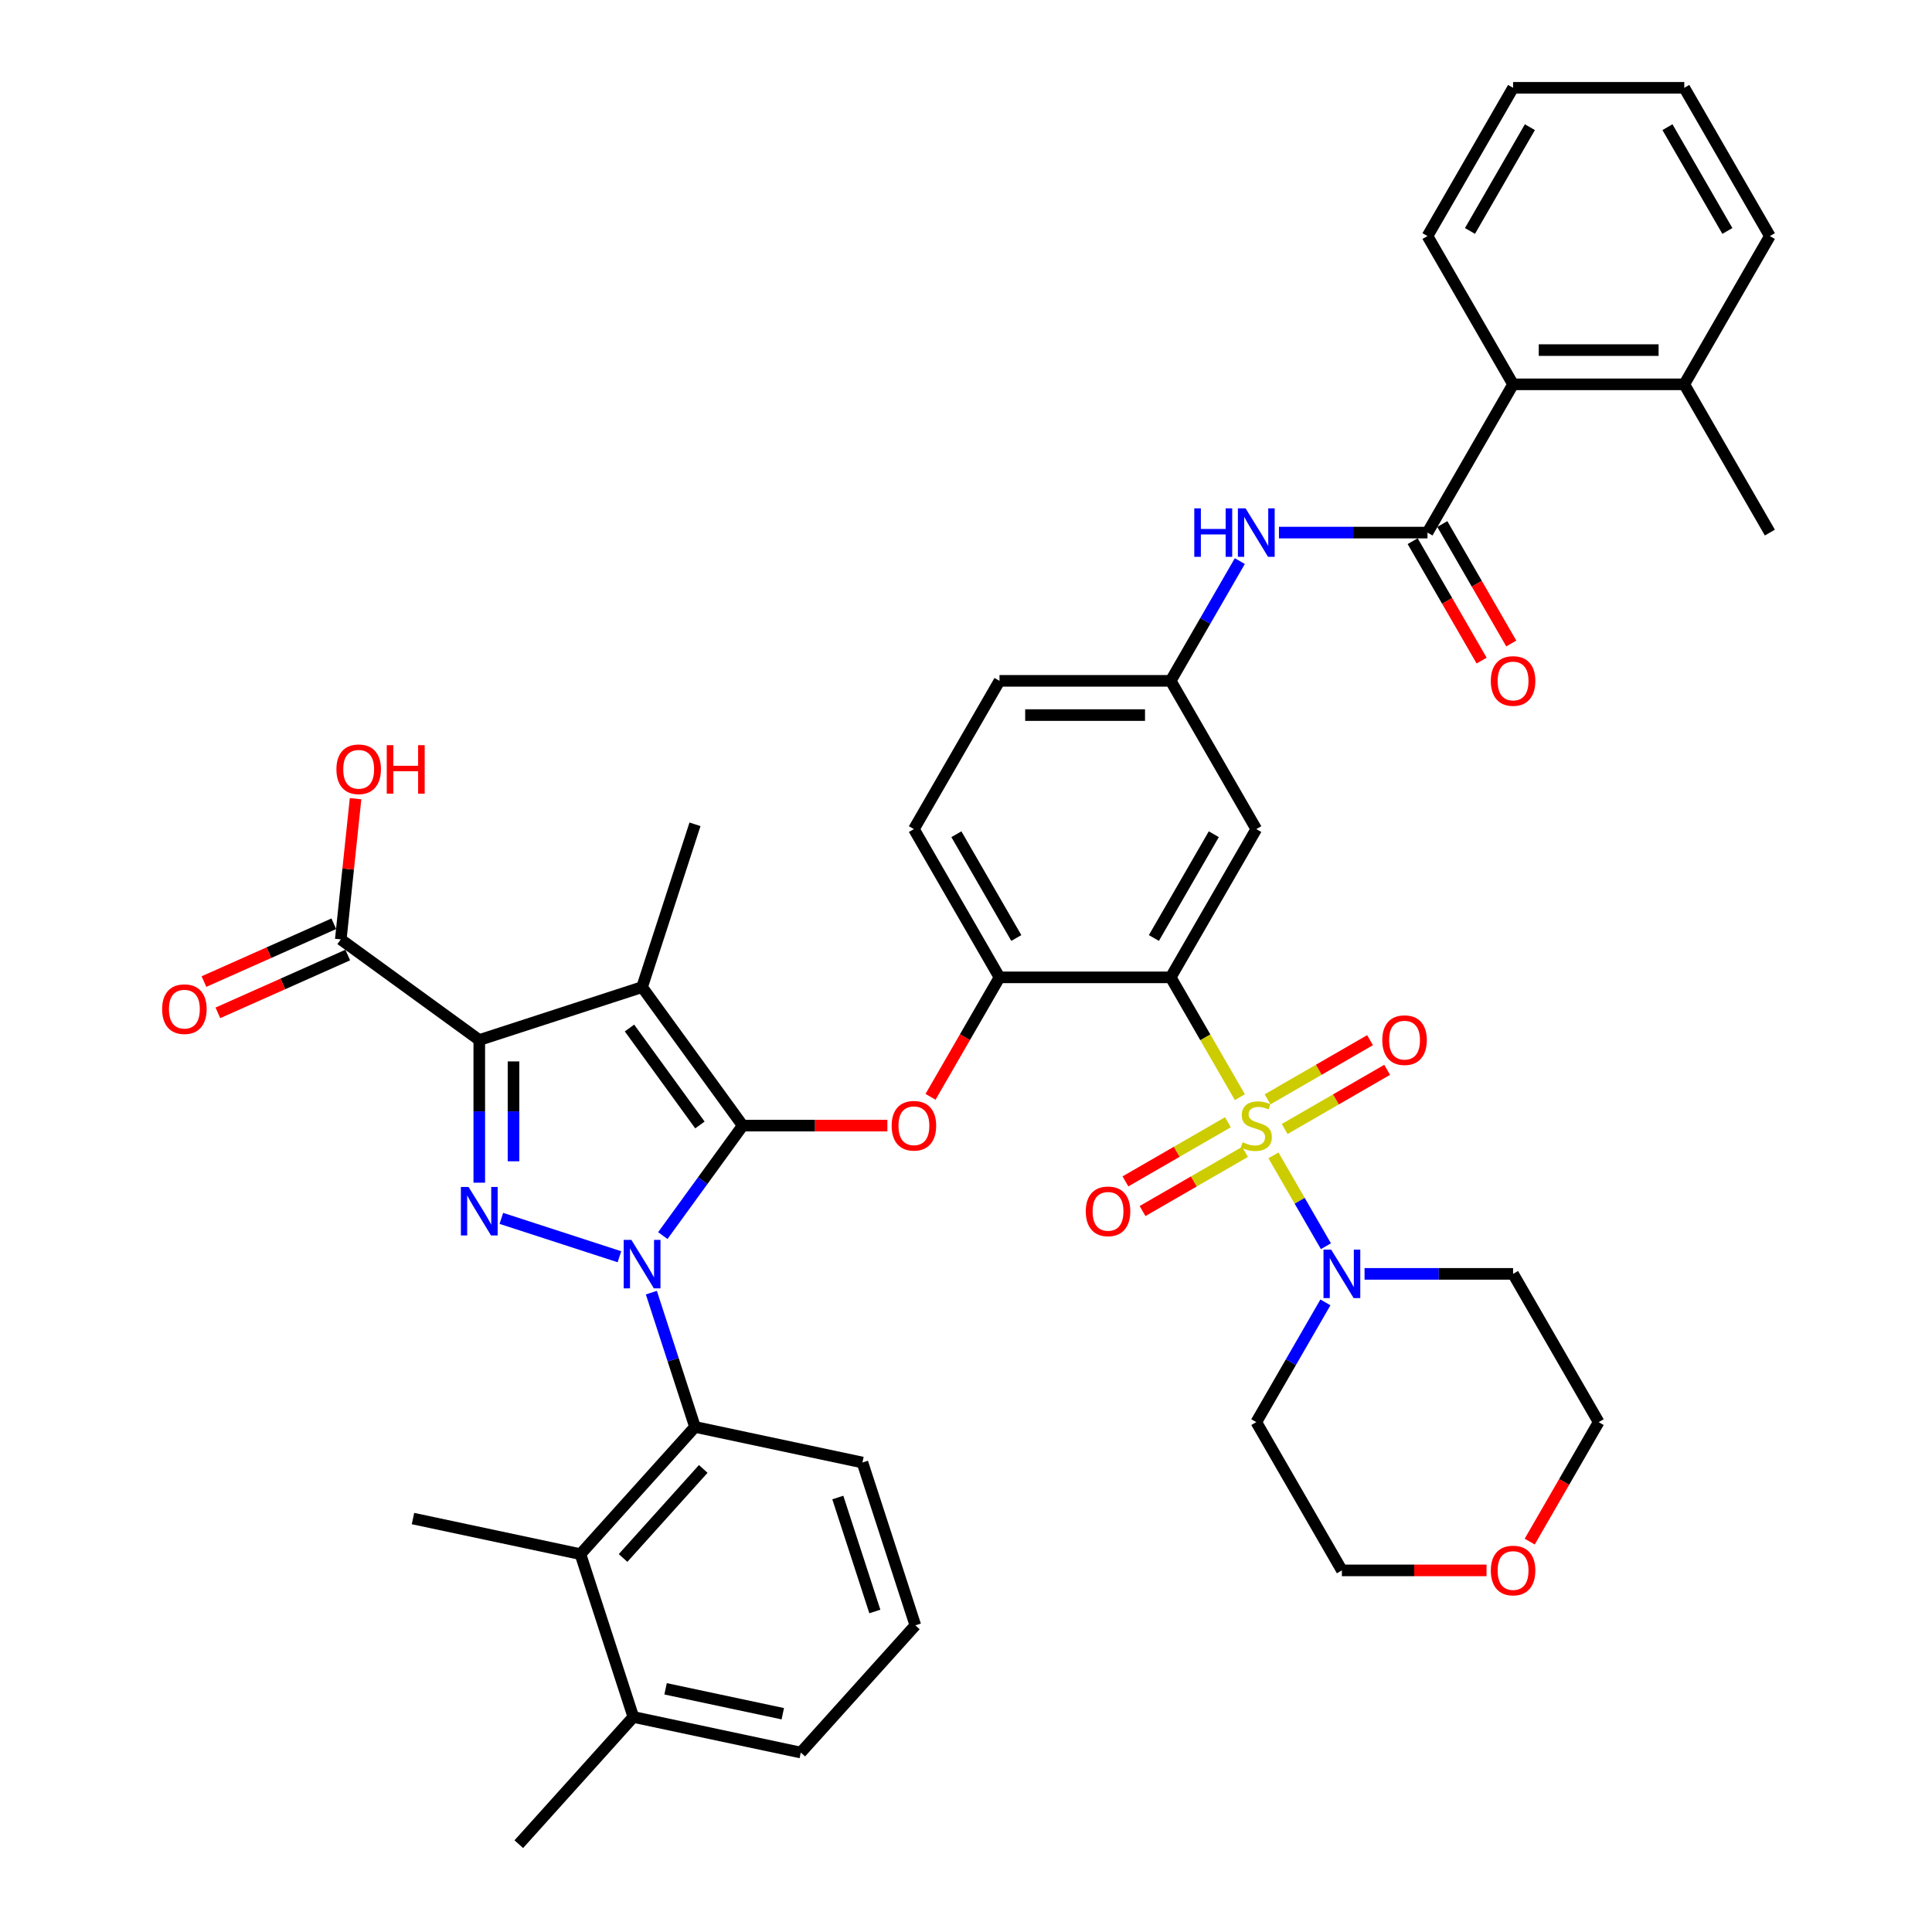<?xml version='1.0' encoding='iso-8859-1'?>
<svg version='1.1' baseProfile='full'
              xmlns='http://www.w3.org/2000/svg'
                      xmlns:rdkit='http://www.rdkit.org/xml'
                      xmlns:xlink='http://www.w3.org/1999/xlink'
                  xml:space='preserve'
width='1000px' height='1000px' viewBox='0 0 1000 1000'>
<!-- END OF HEADER -->
<rect style='opacity:1.0;fill:#FFFFFF;stroke:none' width='1000' height='1000' x='0' y='0'> </rect>
<path class='bond-0' d='M 641.731,290.429 L 623.84,321.417' style='fill:none;fill-rule:evenodd;stroke:#0000FF;stroke-width:6px;stroke-linecap:butt;stroke-linejoin:miter;stroke-opacity:1' />
<path class='bond-0' d='M 623.84,321.417 L 605.95,352.405' style='fill:none;fill-rule:evenodd;stroke:#000000;stroke-width:6px;stroke-linecap:butt;stroke-linejoin:miter;stroke-opacity:1' />
<path class='bond-1' d='M 661.986,275.667 L 700.424,275.667' style='fill:none;fill-rule:evenodd;stroke:#0000FF;stroke-width:6px;stroke-linecap:butt;stroke-linejoin:miter;stroke-opacity:1' />
<path class='bond-1' d='M 700.424,275.667 L 738.863,275.667' style='fill:none;fill-rule:evenodd;stroke:#000000;stroke-width:6px;stroke-linecap:butt;stroke-linejoin:miter;stroke-opacity:1' />
<path class='bond-2' d='M 320.613,650.491 L 259.496,630.633' style='fill:none;fill-rule:evenodd;stroke:#0000FF;stroke-width:6px;stroke-linecap:butt;stroke-linejoin:miter;stroke-opacity:1' />
<path class='bond-3' d='M 343.07,639.541 L 363.749,611.079' style='fill:none;fill-rule:evenodd;stroke:#0000FF;stroke-width:6px;stroke-linecap:butt;stroke-linejoin:miter;stroke-opacity:1' />
<path class='bond-3' d='M 363.749,611.079 L 384.428,582.617' style='fill:none;fill-rule:evenodd;stroke:#000000;stroke-width:6px;stroke-linecap:butt;stroke-linejoin:miter;stroke-opacity:1' />
<path class='bond-4' d='M 337.141,669.065 L 348.434,703.82' style='fill:none;fill-rule:evenodd;stroke:#0000FF;stroke-width:6px;stroke-linecap:butt;stroke-linejoin:miter;stroke-opacity:1' />
<path class='bond-4' d='M 348.434,703.82 L 359.726,738.575' style='fill:none;fill-rule:evenodd;stroke:#000000;stroke-width:6px;stroke-linecap:butt;stroke-linejoin:miter;stroke-opacity:1' />
<path class='bond-5' d='M 248.073,612.159 L 248.073,575.236' style='fill:none;fill-rule:evenodd;stroke:#0000FF;stroke-width:6px;stroke-linecap:butt;stroke-linejoin:miter;stroke-opacity:1' />
<path class='bond-5' d='M 248.073,575.236 L 248.073,538.313' style='fill:none;fill-rule:evenodd;stroke:#000000;stroke-width:6px;stroke-linecap:butt;stroke-linejoin:miter;stroke-opacity:1' />
<path class='bond-5' d='M 265.794,601.082 L 265.794,575.236' style='fill:none;fill-rule:evenodd;stroke:#0000FF;stroke-width:6px;stroke-linecap:butt;stroke-linejoin:miter;stroke-opacity:1' />
<path class='bond-5' d='M 265.794,575.236 L 265.794,549.39' style='fill:none;fill-rule:evenodd;stroke:#000000;stroke-width:6px;stroke-linecap:butt;stroke-linejoin:miter;stroke-opacity:1' />
<path class='bond-6' d='M 248.073,538.313 L 176.387,486.23' style='fill:none;fill-rule:evenodd;stroke:#000000;stroke-width:6px;stroke-linecap:butt;stroke-linejoin:miter;stroke-opacity:1' />
<path class='bond-7' d='M 248.073,538.313 L 332.345,510.931' style='fill:none;fill-rule:evenodd;stroke:#000000;stroke-width:6px;stroke-linecap:butt;stroke-linejoin:miter;stroke-opacity:1' />
<path class='bond-8' d='M 332.345,510.931 L 359.726,426.659' style='fill:none;fill-rule:evenodd;stroke:#000000;stroke-width:6px;stroke-linecap:butt;stroke-linejoin:miter;stroke-opacity:1' />
<path class='bond-9' d='M 332.345,510.931 L 384.428,582.617' style='fill:none;fill-rule:evenodd;stroke:#000000;stroke-width:6px;stroke-linecap:butt;stroke-linejoin:miter;stroke-opacity:1' />
<path class='bond-9' d='M 325.82,532.1 L 362.278,582.281' style='fill:none;fill-rule:evenodd;stroke:#000000;stroke-width:6px;stroke-linecap:butt;stroke-linejoin:miter;stroke-opacity:1' />
<path class='bond-10' d='M 384.428,582.617 L 421.865,582.617' style='fill:none;fill-rule:evenodd;stroke:#000000;stroke-width:6px;stroke-linecap:butt;stroke-linejoin:miter;stroke-opacity:1' />
<path class='bond-10' d='M 421.865,582.617 L 459.302,582.617' style='fill:none;fill-rule:evenodd;stroke:#FF0000;stroke-width:6px;stroke-linecap:butt;stroke-linejoin:miter;stroke-opacity:1' />
<path class='bond-11' d='M 481.641,567.713 L 499.491,536.796' style='fill:none;fill-rule:evenodd;stroke:#FF0000;stroke-width:6px;stroke-linecap:butt;stroke-linejoin:miter;stroke-opacity:1' />
<path class='bond-11' d='M 499.491,536.796 L 517.341,505.88' style='fill:none;fill-rule:evenodd;stroke:#000000;stroke-width:6px;stroke-linecap:butt;stroke-linejoin:miter;stroke-opacity:1' />
<path class='bond-12' d='M 659.145,598.017 L 672.719,621.527' style='fill:none;fill-rule:evenodd;stroke:#CCCC00;stroke-width:6px;stroke-linecap:butt;stroke-linejoin:miter;stroke-opacity:1' />
<path class='bond-12' d='M 672.719,621.527 L 686.292,645.037' style='fill:none;fill-rule:evenodd;stroke:#0000FF;stroke-width:6px;stroke-linecap:butt;stroke-linejoin:miter;stroke-opacity:1' />
<path class='bond-13' d='M 664.946,584.367 L 691.465,569.056' style='fill:none;fill-rule:evenodd;stroke:#CCCC00;stroke-width:6px;stroke-linecap:butt;stroke-linejoin:miter;stroke-opacity:1' />
<path class='bond-13' d='M 691.465,569.056 L 717.984,553.745' style='fill:none;fill-rule:evenodd;stroke:#FF0000;stroke-width:6px;stroke-linecap:butt;stroke-linejoin:miter;stroke-opacity:1' />
<path class='bond-13' d='M 656.085,569.019 L 682.604,553.708' style='fill:none;fill-rule:evenodd;stroke:#CCCC00;stroke-width:6px;stroke-linecap:butt;stroke-linejoin:miter;stroke-opacity:1' />
<path class='bond-13' d='M 682.604,553.708 L 709.123,538.397' style='fill:none;fill-rule:evenodd;stroke:#FF0000;stroke-width:6px;stroke-linecap:butt;stroke-linejoin:miter;stroke-opacity:1' />
<path class='bond-14' d='M 635.563,580.867 L 609.044,596.178' style='fill:none;fill-rule:evenodd;stroke:#CCCC00;stroke-width:6px;stroke-linecap:butt;stroke-linejoin:miter;stroke-opacity:1' />
<path class='bond-14' d='M 609.044,596.178 L 582.524,611.489' style='fill:none;fill-rule:evenodd;stroke:#FF0000;stroke-width:6px;stroke-linecap:butt;stroke-linejoin:miter;stroke-opacity:1' />
<path class='bond-14' d='M 644.424,596.215 L 617.904,611.526' style='fill:none;fill-rule:evenodd;stroke:#CCCC00;stroke-width:6px;stroke-linecap:butt;stroke-linejoin:miter;stroke-opacity:1' />
<path class='bond-14' d='M 617.904,611.526 L 591.385,626.837' style='fill:none;fill-rule:evenodd;stroke:#FF0000;stroke-width:6px;stroke-linecap:butt;stroke-linejoin:miter;stroke-opacity:1' />
<path class='bond-15' d='M 641.752,567.89 L 623.851,536.885' style='fill:none;fill-rule:evenodd;stroke:#CCCC00;stroke-width:6px;stroke-linecap:butt;stroke-linejoin:miter;stroke-opacity:1' />
<path class='bond-15' d='M 623.851,536.885 L 605.95,505.88' style='fill:none;fill-rule:evenodd;stroke:#000000;stroke-width:6px;stroke-linecap:butt;stroke-linejoin:miter;stroke-opacity:1' />
<path class='bond-16' d='M 176.387,486.23 L 180.214,449.815' style='fill:none;fill-rule:evenodd;stroke:#000000;stroke-width:6px;stroke-linecap:butt;stroke-linejoin:miter;stroke-opacity:1' />
<path class='bond-16' d='M 180.214,449.815 L 184.041,413.4' style='fill:none;fill-rule:evenodd;stroke:#FF0000;stroke-width:6px;stroke-linecap:butt;stroke-linejoin:miter;stroke-opacity:1' />
<path class='bond-17' d='M 172.783,478.135 L 139.176,493.098' style='fill:none;fill-rule:evenodd;stroke:#000000;stroke-width:6px;stroke-linecap:butt;stroke-linejoin:miter;stroke-opacity:1' />
<path class='bond-17' d='M 139.176,493.098 L 105.569,508.06' style='fill:none;fill-rule:evenodd;stroke:#FF0000;stroke-width:6px;stroke-linecap:butt;stroke-linejoin:miter;stroke-opacity:1' />
<path class='bond-17' d='M 179.991,494.324 L 146.384,509.287' style='fill:none;fill-rule:evenodd;stroke:#000000;stroke-width:6px;stroke-linecap:butt;stroke-linejoin:miter;stroke-opacity:1' />
<path class='bond-17' d='M 146.384,509.287 L 112.777,524.25' style='fill:none;fill-rule:evenodd;stroke:#FF0000;stroke-width:6px;stroke-linecap:butt;stroke-linejoin:miter;stroke-opacity:1' />
<path class='bond-18' d='M 783.167,198.93 L 871.776,198.93' style='fill:none;fill-rule:evenodd;stroke:#000000;stroke-width:6px;stroke-linecap:butt;stroke-linejoin:miter;stroke-opacity:1' />
<path class='bond-18' d='M 796.459,181.208 L 858.485,181.208' style='fill:none;fill-rule:evenodd;stroke:#000000;stroke-width:6px;stroke-linecap:butt;stroke-linejoin:miter;stroke-opacity:1' />
<path class='bond-19' d='M 783.167,198.93 L 738.863,122.192' style='fill:none;fill-rule:evenodd;stroke:#000000;stroke-width:6px;stroke-linecap:butt;stroke-linejoin:miter;stroke-opacity:1' />
<path class='bond-20' d='M 783.167,198.93 L 738.863,275.667' style='fill:none;fill-rule:evenodd;stroke:#000000;stroke-width:6px;stroke-linecap:butt;stroke-linejoin:miter;stroke-opacity:1' />
<path class='bond-21' d='M 605.95,505.88 L 650.254,429.142' style='fill:none;fill-rule:evenodd;stroke:#000000;stroke-width:6px;stroke-linecap:butt;stroke-linejoin:miter;stroke-opacity:1' />
<path class='bond-21' d='M 597.248,485.508 L 628.261,431.792' style='fill:none;fill-rule:evenodd;stroke:#000000;stroke-width:6px;stroke-linecap:butt;stroke-linejoin:miter;stroke-opacity:1' />
<path class='bond-22' d='M 605.95,505.88 L 517.341,505.88' style='fill:none;fill-rule:evenodd;stroke:#000000;stroke-width:6px;stroke-linecap:butt;stroke-linejoin:miter;stroke-opacity:1' />
<path class='bond-23' d='M 650.254,429.142 L 605.95,352.405' style='fill:none;fill-rule:evenodd;stroke:#000000;stroke-width:6px;stroke-linecap:butt;stroke-linejoin:miter;stroke-opacity:1' />
<path class='bond-24' d='M 605.95,352.405 L 517.341,352.405' style='fill:none;fill-rule:evenodd;stroke:#000000;stroke-width:6px;stroke-linecap:butt;stroke-linejoin:miter;stroke-opacity:1' />
<path class='bond-24' d='M 592.658,370.126 L 530.632,370.126' style='fill:none;fill-rule:evenodd;stroke:#000000;stroke-width:6px;stroke-linecap:butt;stroke-linejoin:miter;stroke-opacity:1' />
<path class='bond-25' d='M 517.341,505.88 L 473.037,429.142' style='fill:none;fill-rule:evenodd;stroke:#000000;stroke-width:6px;stroke-linecap:butt;stroke-linejoin:miter;stroke-opacity:1' />
<path class='bond-25' d='M 526.043,485.508 L 495.03,431.792' style='fill:none;fill-rule:evenodd;stroke:#000000;stroke-width:6px;stroke-linecap:butt;stroke-linejoin:miter;stroke-opacity:1' />
<path class='bond-26' d='M 517.341,352.405 L 473.037,429.142' style='fill:none;fill-rule:evenodd;stroke:#000000;stroke-width:6px;stroke-linecap:butt;stroke-linejoin:miter;stroke-opacity:1' />
<path class='bond-27' d='M 731.189,280.097 L 749.039,311.014' style='fill:none;fill-rule:evenodd;stroke:#000000;stroke-width:6px;stroke-linecap:butt;stroke-linejoin:miter;stroke-opacity:1' />
<path class='bond-27' d='M 749.039,311.014 L 766.889,341.931' style='fill:none;fill-rule:evenodd;stroke:#FF0000;stroke-width:6px;stroke-linecap:butt;stroke-linejoin:miter;stroke-opacity:1' />
<path class='bond-27' d='M 746.537,271.237 L 764.387,302.153' style='fill:none;fill-rule:evenodd;stroke:#000000;stroke-width:6px;stroke-linecap:butt;stroke-linejoin:miter;stroke-opacity:1' />
<path class='bond-27' d='M 764.387,302.153 L 782.236,333.07' style='fill:none;fill-rule:evenodd;stroke:#FF0000;stroke-width:6px;stroke-linecap:butt;stroke-linejoin:miter;stroke-opacity:1' />
<path class='bond-28' d='M 871.776,198.93 L 916.081,275.667' style='fill:none;fill-rule:evenodd;stroke:#000000;stroke-width:6px;stroke-linecap:butt;stroke-linejoin:miter;stroke-opacity:1' />
<path class='bond-29' d='M 871.776,198.93 L 916.081,122.192' style='fill:none;fill-rule:evenodd;stroke:#000000;stroke-width:6px;stroke-linecap:butt;stroke-linejoin:miter;stroke-opacity:1' />
<path class='bond-30' d='M 738.863,122.192 L 783.167,45.455' style='fill:none;fill-rule:evenodd;stroke:#000000;stroke-width:6px;stroke-linecap:butt;stroke-linejoin:miter;stroke-opacity:1' />
<path class='bond-30' d='M 760.856,119.542 L 791.869,65.826' style='fill:none;fill-rule:evenodd;stroke:#000000;stroke-width:6px;stroke-linecap:butt;stroke-linejoin:miter;stroke-opacity:1' />
<path class='bond-31' d='M 300.435,804.424 L 359.726,738.575' style='fill:none;fill-rule:evenodd;stroke:#000000;stroke-width:6px;stroke-linecap:butt;stroke-linejoin:miter;stroke-opacity:1' />
<path class='bond-31' d='M 322.499,806.405 L 364.003,760.311' style='fill:none;fill-rule:evenodd;stroke:#000000;stroke-width:6px;stroke-linecap:butt;stroke-linejoin:miter;stroke-opacity:1' />
<path class='bond-32' d='M 300.435,804.424 L 327.817,888.696' style='fill:none;fill-rule:evenodd;stroke:#000000;stroke-width:6px;stroke-linecap:butt;stroke-linejoin:miter;stroke-opacity:1' />
<path class='bond-33' d='M 300.435,804.424 L 213.763,786.001' style='fill:none;fill-rule:evenodd;stroke:#000000;stroke-width:6px;stroke-linecap:butt;stroke-linejoin:miter;stroke-opacity:1' />
<path class='bond-34' d='M 359.726,738.575 L 446.399,756.998' style='fill:none;fill-rule:evenodd;stroke:#000000;stroke-width:6px;stroke-linecap:butt;stroke-linejoin:miter;stroke-opacity:1' />
<path class='bond-35' d='M 327.817,888.696 L 414.49,907.119' style='fill:none;fill-rule:evenodd;stroke:#000000;stroke-width:6px;stroke-linecap:butt;stroke-linejoin:miter;stroke-opacity:1' />
<path class='bond-35' d='M 344.503,874.125 L 405.173,887.021' style='fill:none;fill-rule:evenodd;stroke:#000000;stroke-width:6px;stroke-linecap:butt;stroke-linejoin:miter;stroke-opacity:1' />
<path class='bond-36' d='M 327.817,888.696 L 268.526,954.545' style='fill:none;fill-rule:evenodd;stroke:#000000;stroke-width:6px;stroke-linecap:butt;stroke-linejoin:miter;stroke-opacity:1' />
<path class='bond-37' d='M 473.781,841.27 L 414.49,907.119' style='fill:none;fill-rule:evenodd;stroke:#000000;stroke-width:6px;stroke-linecap:butt;stroke-linejoin:miter;stroke-opacity:1' />
<path class='bond-38' d='M 473.781,841.27 L 446.399,756.998' style='fill:none;fill-rule:evenodd;stroke:#000000;stroke-width:6px;stroke-linecap:butt;stroke-linejoin:miter;stroke-opacity:1' />
<path class='bond-38' d='M 452.819,834.105 L 433.652,775.115' style='fill:none;fill-rule:evenodd;stroke:#000000;stroke-width:6px;stroke-linecap:butt;stroke-linejoin:miter;stroke-opacity:1' />
<path class='bond-39' d='M 686.036,674.117 L 668.145,705.104' style='fill:none;fill-rule:evenodd;stroke:#0000FF;stroke-width:6px;stroke-linecap:butt;stroke-linejoin:miter;stroke-opacity:1' />
<path class='bond-39' d='M 668.145,705.104 L 650.254,736.092' style='fill:none;fill-rule:evenodd;stroke:#000000;stroke-width:6px;stroke-linecap:butt;stroke-linejoin:miter;stroke-opacity:1' />
<path class='bond-40' d='M 706.29,659.355 L 744.729,659.355' style='fill:none;fill-rule:evenodd;stroke:#0000FF;stroke-width:6px;stroke-linecap:butt;stroke-linejoin:miter;stroke-opacity:1' />
<path class='bond-40' d='M 744.729,659.355 L 783.167,659.355' style='fill:none;fill-rule:evenodd;stroke:#000000;stroke-width:6px;stroke-linecap:butt;stroke-linejoin:miter;stroke-opacity:1' />
<path class='bond-41' d='M 769.433,812.83 L 731.996,812.83' style='fill:none;fill-rule:evenodd;stroke:#FF0000;stroke-width:6px;stroke-linecap:butt;stroke-linejoin:miter;stroke-opacity:1' />
<path class='bond-41' d='M 731.996,812.83 L 694.559,812.83' style='fill:none;fill-rule:evenodd;stroke:#000000;stroke-width:6px;stroke-linecap:butt;stroke-linejoin:miter;stroke-opacity:1' />
<path class='bond-42' d='M 791.772,797.925 L 809.622,767.009' style='fill:none;fill-rule:evenodd;stroke:#FF0000;stroke-width:6px;stroke-linecap:butt;stroke-linejoin:miter;stroke-opacity:1' />
<path class='bond-42' d='M 809.622,767.009 L 827.472,736.092' style='fill:none;fill-rule:evenodd;stroke:#000000;stroke-width:6px;stroke-linecap:butt;stroke-linejoin:miter;stroke-opacity:1' />
<path class='bond-43' d='M 783.167,659.355 L 827.472,736.092' style='fill:none;fill-rule:evenodd;stroke:#000000;stroke-width:6px;stroke-linecap:butt;stroke-linejoin:miter;stroke-opacity:1' />
<path class='bond-44' d='M 650.254,736.092 L 694.559,812.83' style='fill:none;fill-rule:evenodd;stroke:#000000;stroke-width:6px;stroke-linecap:butt;stroke-linejoin:miter;stroke-opacity:1' />
<path class='bond-45' d='M 916.081,122.192 L 871.776,45.455' style='fill:none;fill-rule:evenodd;stroke:#000000;stroke-width:6px;stroke-linecap:butt;stroke-linejoin:miter;stroke-opacity:1' />
<path class='bond-45' d='M 894.087,119.542 L 863.074,65.826' style='fill:none;fill-rule:evenodd;stroke:#000000;stroke-width:6px;stroke-linecap:butt;stroke-linejoin:miter;stroke-opacity:1' />
<path class='bond-46' d='M 783.167,45.455 L 871.776,45.455' style='fill:none;fill-rule:evenodd;stroke:#000000;stroke-width:6px;stroke-linecap:butt;stroke-linejoin:miter;stroke-opacity:1' />
<path  class='atom-0' d='M 618.16 263.12
L 621.563 263.12
L 621.563 273.789
L 634.393 273.789
L 634.393 263.12
L 637.796 263.12
L 637.796 288.214
L 634.393 288.214
L 634.393 276.624
L 621.563 276.624
L 621.563 288.214
L 618.16 288.214
L 618.16 263.12
' fill='#0000FF'/>
<path  class='atom-0' d='M 644.707 263.12
L 652.93 276.411
Q 653.745 277.723, 655.057 280.097
Q 656.368 282.472, 656.439 282.614
L 656.439 263.12
L 659.771 263.12
L 659.771 288.214
L 656.333 288.214
L 647.507 273.682
Q 646.479 271.981, 645.381 270.032
Q 644.317 268.082, 643.998 267.48
L 643.998 288.214
L 640.738 288.214
L 640.738 263.12
L 644.707 263.12
' fill='#0000FF'/>
<path  class='atom-1' d='M 326.798 641.756
L 335.021 655.047
Q 335.836 656.359, 337.147 658.734
Q 338.459 661.108, 338.53 661.25
L 338.53 641.756
L 341.861 641.756
L 341.861 666.85
L 338.423 666.85
L 329.598 652.318
Q 328.57 650.617, 327.471 648.668
Q 326.408 646.718, 326.089 646.116
L 326.089 666.85
L 322.828 666.85
L 322.828 641.756
L 326.798 641.756
' fill='#0000FF'/>
<path  class='atom-2' d='M 242.526 614.374
L 250.749 627.666
Q 251.564 628.977, 252.875 631.352
Q 254.187 633.727, 254.258 633.868
L 254.258 614.374
L 257.589 614.374
L 257.589 639.468
L 254.151 639.468
L 245.326 624.937
Q 244.298 623.235, 243.199 621.286
Q 242.136 619.337, 241.817 618.734
L 241.817 639.468
L 238.556 639.468
L 238.556 614.374
L 242.526 614.374
' fill='#0000FF'/>
<path  class='atom-6' d='M 461.517 582.688
Q 461.517 576.663, 464.495 573.295
Q 467.472 569.928, 473.037 569.928
Q 478.601 569.928, 481.578 573.295
Q 484.556 576.663, 484.556 582.688
Q 484.556 588.784, 481.543 592.258
Q 478.53 595.696, 473.037 595.696
Q 467.507 595.696, 464.495 592.258
Q 461.517 588.82, 461.517 582.688
M 473.037 592.86
Q 476.864 592.86, 478.92 590.308
Q 481.011 587.721, 481.011 582.688
Q 481.011 577.761, 478.92 575.28
Q 476.864 572.764, 473.037 572.764
Q 469.209 572.764, 467.117 575.245
Q 465.062 577.726, 465.062 582.688
Q 465.062 587.756, 467.117 590.308
Q 469.209 592.86, 473.037 592.86
' fill='#FF0000'/>
<path  class='atom-7' d='M 643.165 591.23
Q 643.449 591.336, 644.619 591.832
Q 645.788 592.329, 647.064 592.648
Q 648.376 592.931, 649.652 592.931
Q 652.026 592.931, 653.409 591.797
Q 654.791 590.627, 654.791 588.607
Q 654.791 587.225, 654.082 586.374
Q 653.409 585.523, 652.345 585.063
Q 651.282 584.602, 649.51 584.07
Q 647.277 583.397, 645.93 582.759
Q 644.619 582.121, 643.662 580.774
Q 642.74 579.427, 642.74 577.159
Q 642.74 574.004, 644.867 572.055
Q 647.029 570.105, 651.282 570.105
Q 654.188 570.105, 657.485 571.488
L 656.669 574.217
Q 653.657 572.976, 651.388 572.976
Q 648.943 572.976, 647.596 574.004
Q 646.249 574.997, 646.285 576.733
Q 646.285 578.08, 646.958 578.895
Q 647.667 579.711, 648.659 580.171
Q 649.687 580.632, 651.388 581.164
Q 653.657 581.873, 655.004 582.582
Q 656.35 583.29, 657.307 584.744
Q 658.3 586.161, 658.3 588.607
Q 658.3 592.08, 655.961 593.959
Q 653.657 595.802, 649.793 595.802
Q 647.56 595.802, 645.859 595.306
Q 644.193 594.845, 642.208 594.03
L 643.165 591.23
' fill='#CCCC00'/>
<path  class='atom-8' d='M 715.473 538.383
Q 715.473 532.358, 718.45 528.991
Q 721.427 525.624, 726.992 525.624
Q 732.556 525.624, 735.534 528.991
Q 738.511 532.358, 738.511 538.383
Q 738.511 544.48, 735.498 547.953
Q 732.485 551.391, 726.992 551.391
Q 721.462 551.391, 718.45 547.953
Q 715.473 544.515, 715.473 538.383
M 726.992 548.556
Q 730.82 548.556, 732.875 546.004
Q 734.966 543.416, 734.966 538.383
Q 734.966 533.457, 732.875 530.976
Q 730.82 528.459, 726.992 528.459
Q 723.164 528.459, 721.073 530.94
Q 719.017 533.421, 719.017 538.383
Q 719.017 543.452, 721.073 546.004
Q 723.164 548.556, 726.992 548.556
' fill='#FF0000'/>
<path  class='atom-9' d='M 561.998 626.992
Q 561.998 620.967, 564.975 617.6
Q 567.952 614.233, 573.517 614.233
Q 579.081 614.233, 582.059 617.6
Q 585.036 620.967, 585.036 626.992
Q 585.036 633.089, 582.023 636.562
Q 579.01 640, 573.517 640
Q 567.987 640, 564.975 636.562
Q 561.998 633.124, 561.998 626.992
M 573.517 637.165
Q 577.345 637.165, 579.4 634.613
Q 581.491 632.025, 581.491 626.992
Q 581.491 622.066, 579.4 619.585
Q 577.345 617.068, 573.517 617.068
Q 569.689 617.068, 567.598 619.549
Q 565.542 622.03, 565.542 626.992
Q 565.542 632.061, 567.598 634.613
Q 569.689 637.165, 573.517 637.165
' fill='#FF0000'/>
<path  class='atom-11' d='M 174.13 398.177
Q 174.13 392.152, 177.107 388.785
Q 180.084 385.417, 185.649 385.417
Q 191.213 385.417, 194.191 388.785
Q 197.168 392.152, 197.168 398.177
Q 197.168 404.273, 194.155 407.747
Q 191.143 411.185, 185.649 411.185
Q 180.12 411.185, 177.107 407.747
Q 174.13 404.309, 174.13 398.177
M 185.649 408.349
Q 189.477 408.349, 191.532 405.797
Q 193.624 403.21, 193.624 398.177
Q 193.624 393.25, 191.532 390.769
Q 189.477 388.253, 185.649 388.253
Q 181.821 388.253, 179.73 390.734
Q 177.674 393.215, 177.674 398.177
Q 177.674 403.246, 179.73 405.797
Q 181.821 408.349, 185.649 408.349
' fill='#FF0000'/>
<path  class='atom-11' d='M 200.181 385.701
L 203.583 385.701
L 203.583 396.369
L 216.414 396.369
L 216.414 385.701
L 219.816 385.701
L 219.816 410.795
L 216.414 410.795
L 216.414 399.205
L 203.583 399.205
L 203.583 410.795
L 200.181 410.795
L 200.181 385.701
' fill='#FF0000'/>
<path  class='atom-12' d='M 83.919 522.341
Q 83.919 516.316, 86.897 512.948
Q 89.874 509.581, 95.439 509.581
Q 101.003 509.581, 103.98 512.948
Q 106.958 516.316, 106.958 522.341
Q 106.958 528.437, 103.945 531.911
Q 100.932 535.349, 95.439 535.349
Q 89.909 535.349, 86.897 531.911
Q 83.919 528.473, 83.919 522.341
M 95.439 532.513
Q 99.266 532.513, 101.322 529.961
Q 103.413 527.374, 103.413 522.341
Q 103.413 517.414, 101.322 514.933
Q 99.266 512.417, 95.439 512.417
Q 91.611 512.417, 89.519 514.898
Q 87.464 517.379, 87.464 522.341
Q 87.464 527.409, 89.519 529.961
Q 91.611 532.513, 95.439 532.513
' fill='#FF0000'/>
<path  class='atom-21' d='M 771.648 352.475
Q 771.648 346.45, 774.626 343.083
Q 777.603 339.716, 783.167 339.716
Q 788.732 339.716, 791.709 343.083
Q 794.687 346.45, 794.687 352.475
Q 794.687 358.572, 791.674 362.045
Q 788.661 365.483, 783.167 365.483
Q 777.638 365.483, 774.626 362.045
Q 771.648 358.607, 771.648 352.475
M 783.167 362.648
Q 786.995 362.648, 789.051 360.096
Q 791.142 357.508, 791.142 352.475
Q 791.142 347.549, 789.051 345.068
Q 786.995 342.551, 783.167 342.551
Q 779.34 342.551, 777.248 345.032
Q 775.193 347.513, 775.193 352.475
Q 775.193 357.544, 777.248 360.096
Q 779.34 362.648, 783.167 362.648
' fill='#FF0000'/>
<path  class='atom-34' d='M 689.012 646.808
L 697.235 660.099
Q 698.05 661.41, 699.361 663.785
Q 700.673 666.16, 700.743 666.301
L 700.743 646.808
L 704.075 646.808
L 704.075 671.902
L 700.637 671.902
L 691.812 657.37
Q 690.784 655.668, 689.685 653.719
Q 688.622 651.77, 688.303 651.167
L 688.303 671.902
L 685.042 671.902
L 685.042 646.808
L 689.012 646.808
' fill='#0000FF'/>
<path  class='atom-35' d='M 771.648 812.9
Q 771.648 806.875, 774.626 803.508
Q 777.603 800.141, 783.167 800.141
Q 788.732 800.141, 791.709 803.508
Q 794.687 806.875, 794.687 812.9
Q 794.687 818.997, 791.674 822.47
Q 788.661 825.908, 783.167 825.908
Q 777.638 825.908, 774.626 822.47
Q 771.648 819.032, 771.648 812.9
M 783.167 823.073
Q 786.995 823.073, 789.051 820.521
Q 791.142 817.933, 791.142 812.9
Q 791.142 807.974, 789.051 805.493
Q 786.995 802.976, 783.167 802.976
Q 779.34 802.976, 777.248 805.457
Q 775.193 807.938, 775.193 812.9
Q 775.193 817.969, 777.248 820.521
Q 779.34 823.073, 783.167 823.073
' fill='#FF0000'/>
</svg>
